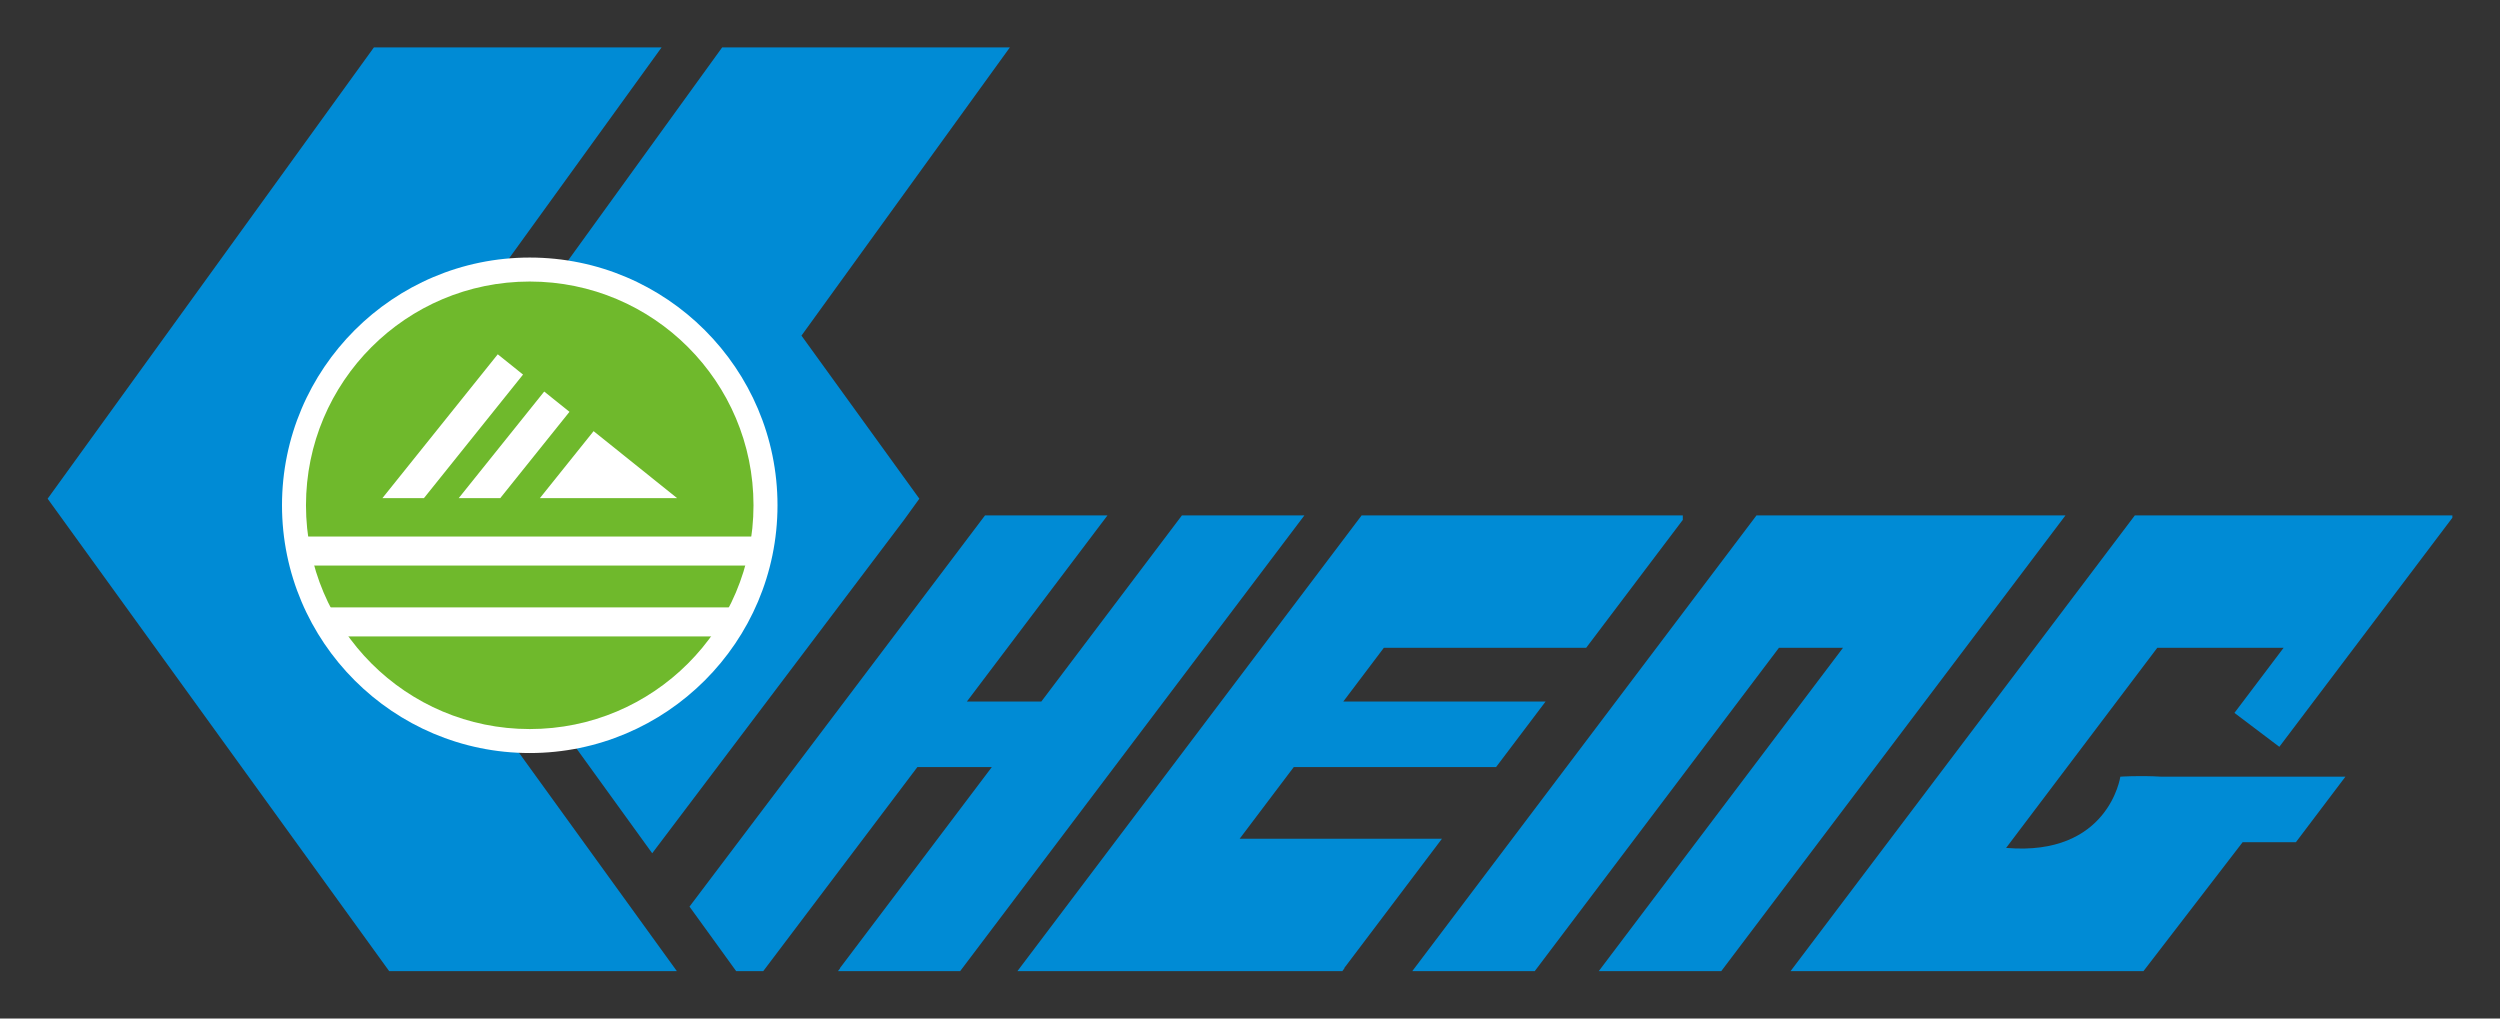 <?xml version="1.0" encoding="utf-8"?>
<!-- Generator: Adobe Illustrator 16.0.0, SVG Export Plug-In . SVG Version: 6.00 Build 0)  -->
<!DOCTYPE svg PUBLIC "-//W3C//DTD SVG 1.1//EN" "http://www.w3.org/Graphics/SVG/1.1/DTD/svg11.dtd">
<svg version="1.1" id="圖層_1" xmlns="http://www.w3.org/2000/svg" xmlns:xlink="http://www.w3.org/1999/xlink" x="0px" y="0px"
	 width="135px" height="55px" viewBox="0 0 135 55" enable-background="new 0 0 135 55" xml:space="preserve">
<rect x="0" y="0" width="135" height="55" fill="#333333" stroke="none"/>
<g>
	<g>
		<polygon fill="#008BD5" points="18.107,26.93 35.727,2.558 20.192,2.558 2.572,26.93 21.016,52.442 36.551,52.442 		"/>
		<polygon fill="#008BD5" points="104.924,27.83 101.465,27.83 94.852,27.83 76.262,52.442 82.875,52.442 96.064,34.98 
			99.523,34.98 86.332,52.442 92.947,52.442 111.537,27.83 		"/>
		<g>
			<polygon fill="#008BD5" points="35.219,46.076 48.809,28.086 49.645,26.93 43.279,18.124 54.534,2.558 38.998,2.558 35.511,7.38 
				27.743,18.124 34.109,26.93 27.743,35.734 			"/>
		</g>
		<path fill="#008BD5" d="M121.895,27.83h-6.148h-0.465L96.689,52.442h5.061h13.996l5.355-6.962h2.877l2.674-3.539h-9.924
			c-1.234-0.072-2.23,0-2.23,0s-0.623,4.316-6.168,3.846l8.164-10.807h6.822l-2.656,3.516l2.424,1.832l6.479-8.576l2.865-3.793
			V27.83H121.895z"/>
		<polygon fill="#008BD5" points="80.131,27.83 74.984,27.83 73.529,27.83 54.939,52.442 61.54,52.442 72.484,52.442 72.602,52.287 
			72.588,52.277 77.865,45.292 66.941,45.292 69.865,41.42 80.789,41.42 83.463,37.881 72.539,37.881 74.729,34.98 85.654,34.98 
			90.871,28.074 90.871,27.83 		"/>
		<polygon fill="#008BD5" points="63.825,27.83 56.233,37.881 52.213,37.881 59.805,27.83 53.192,27.83 45.172,38.447 
			37.233,48.957 38.649,50.914 39.753,52.442 40.671,52.442 41.214,52.442 48.406,42.922 49.54,41.42 53.56,41.42 50.372,45.641 
			45.358,52.277 45.368,52.285 45.249,52.442 45.575,52.442 51.847,52.442 53.606,50.114 70.438,27.83 		"/>
	</g>
	<g>
		<path fill="#FFFFFF" d="M28.606,40.664c-7.376,0-13.378-6.002-13.378-13.378s6.002-13.378,13.378-13.378
			c7.377,0,13.379,6.002,13.379,13.378S35.983,40.664,28.606,40.664z"/>
		<circle fill="#6FB92C" cx="28.606" cy="27.286" r="12.083"/>
		<rect x="16.086" y="28.973" fill="#FFFFFF" width="24.901" height="1.567"/>
		<rect x="17.406" y="32.799" fill="#FFFFFF" width="22.351" height="1.568"/>
		<g>
			<polygon fill="#FFFFFF" points="28.244,20.227 26.879,19.132 20.649,26.9 22.892,26.9 			"/>
			<polygon fill="#FFFFFF" points="29.387,21.144 24.77,26.9 27.013,26.9 30.752,22.238 			"/>
			<polygon fill="#FFFFFF" points="32.054,23.282 29.153,26.9 36.564,26.9 			"/>
		</g>
	</g>
</g>
</svg>
